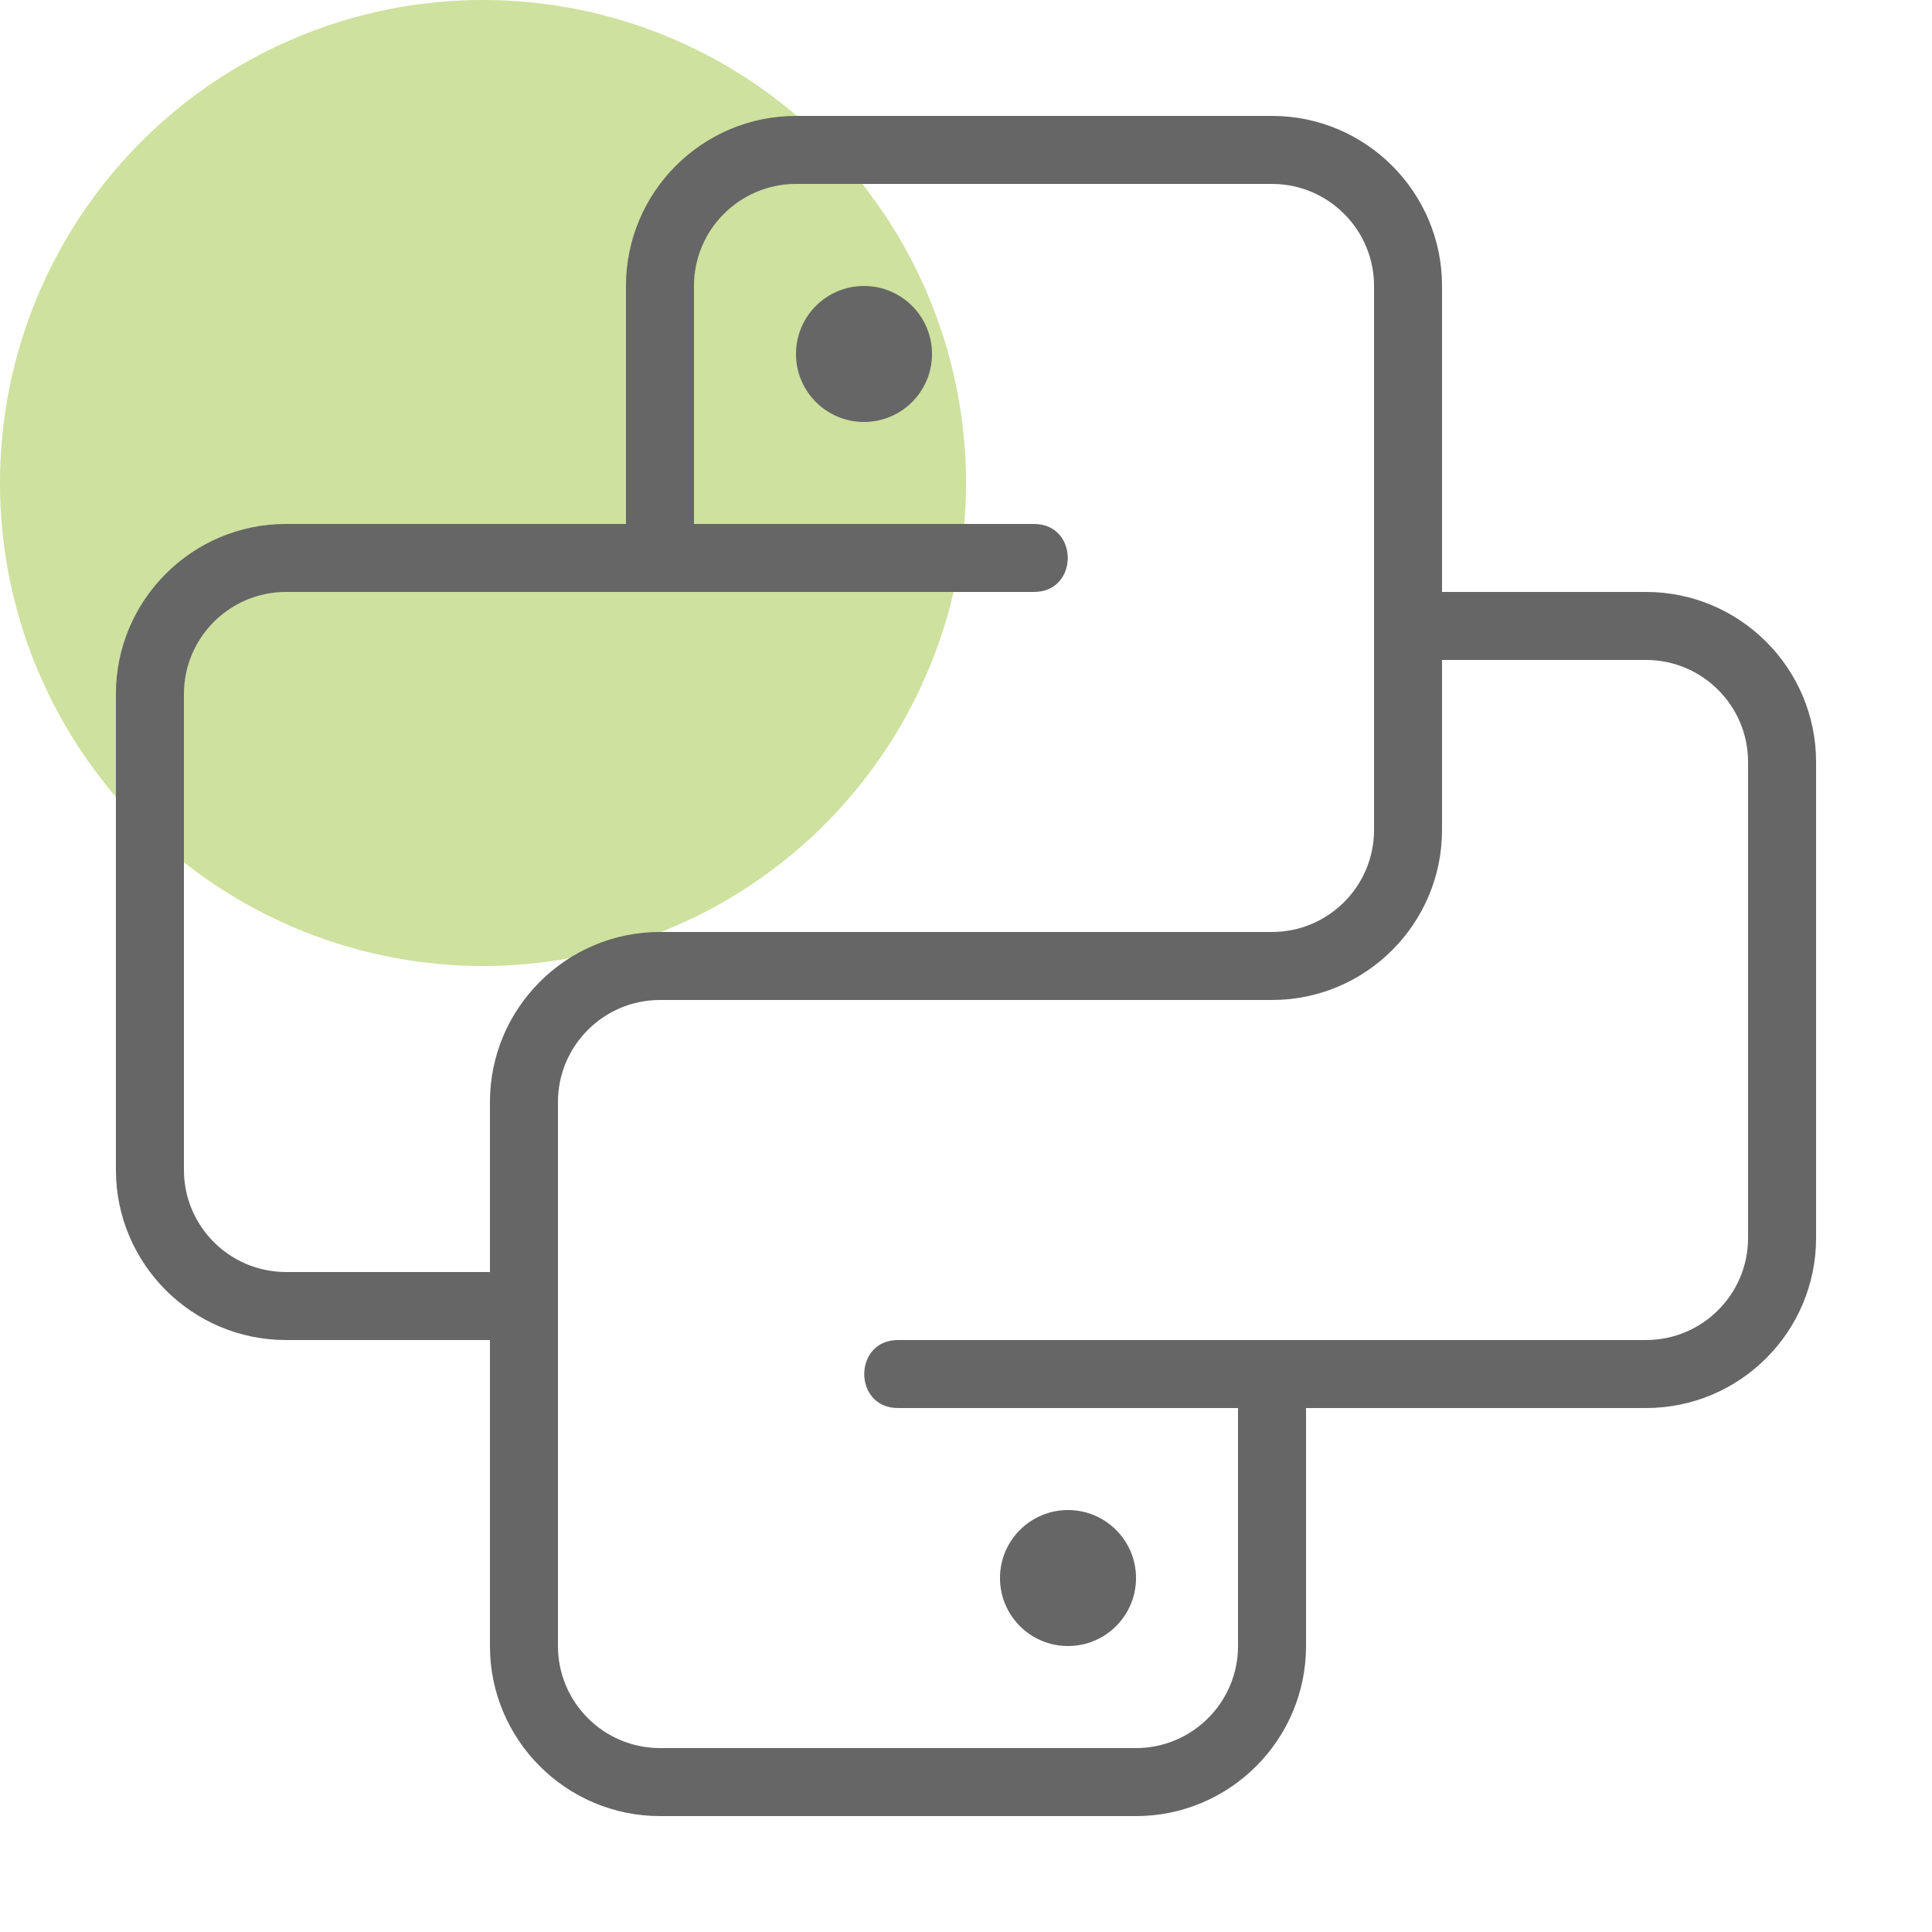 <svg width="64" height="64" viewBox="0 0 64 64" fill="none" xmlns="http://www.w3.org/2000/svg">
<g clip-path="url(#clip0_1225_14810)">
<circle cx="16" cy="16" r="16" fill="#CEE19E"/>
<path d="M28.621 13.978C29.865 13.978 30.874 12.97 30.874 11.726C30.874 10.481 29.865 9.473 28.621 9.473C27.377 9.473 26.368 10.481 26.368 11.726C26.368 12.97 27.377 13.978 28.621 13.978Z" fill="#666666"/>
<path d="M54.528 19.609H47.769V9.472C47.769 6.366 45.243 3.84 42.137 3.84H26.368C23.262 3.84 20.736 6.366 20.736 9.472V17.357H9.472C6.366 17.357 3.84 19.883 3.84 22.989V38.758C3.84 41.864 6.366 44.39 9.472 44.39H16.23V54.528C16.23 57.633 18.757 60.16 21.862 60.16H37.632C40.737 60.16 43.264 57.633 43.264 54.528V46.643H54.528C57.633 46.643 60.16 44.117 60.16 41.011V25.241C60.16 22.136 57.633 19.609 54.528 19.609ZM6.093 38.758V22.989C6.093 21.126 7.609 19.609 9.472 19.609H34.253C35.743 19.609 35.744 17.357 34.253 17.357H22.989V9.472C22.989 7.609 24.505 6.093 26.368 6.093H42.137C44.001 6.093 45.517 7.609 45.517 9.472V27.494C45.517 29.357 44.001 30.873 42.137 30.873H21.862C18.757 30.873 16.23 33.4 16.23 36.505V42.137H9.472C7.609 42.137 6.093 40.621 6.093 38.758ZM57.907 41.011C57.907 42.874 56.391 44.39 54.528 44.39H29.747C28.257 44.39 28.256 46.643 29.747 46.643H41.011V54.528C41.011 56.391 39.495 57.907 37.632 57.907H21.862C19.999 57.907 18.483 56.391 18.483 54.528V43.264V36.505C18.483 34.642 19.999 33.126 21.862 33.126H42.137C45.243 33.126 47.769 30.6 47.769 27.494V21.862H54.528C56.391 21.862 57.907 23.378 57.907 25.241V41.011Z" fill="#666666"/>
<path d="M35.379 54.527C36.623 54.527 37.632 53.519 37.632 52.274C37.632 51.03 36.623 50.022 35.379 50.022C34.135 50.022 33.126 51.03 33.126 52.274C33.126 53.519 34.135 54.527 35.379 54.527Z" fill="#666666"/>
</g>
<defs>
<clipPath id="clip0_1225_14810">
<rect width="64" height="64" fill="white"/>
</clipPath>
</defs>
</svg>
